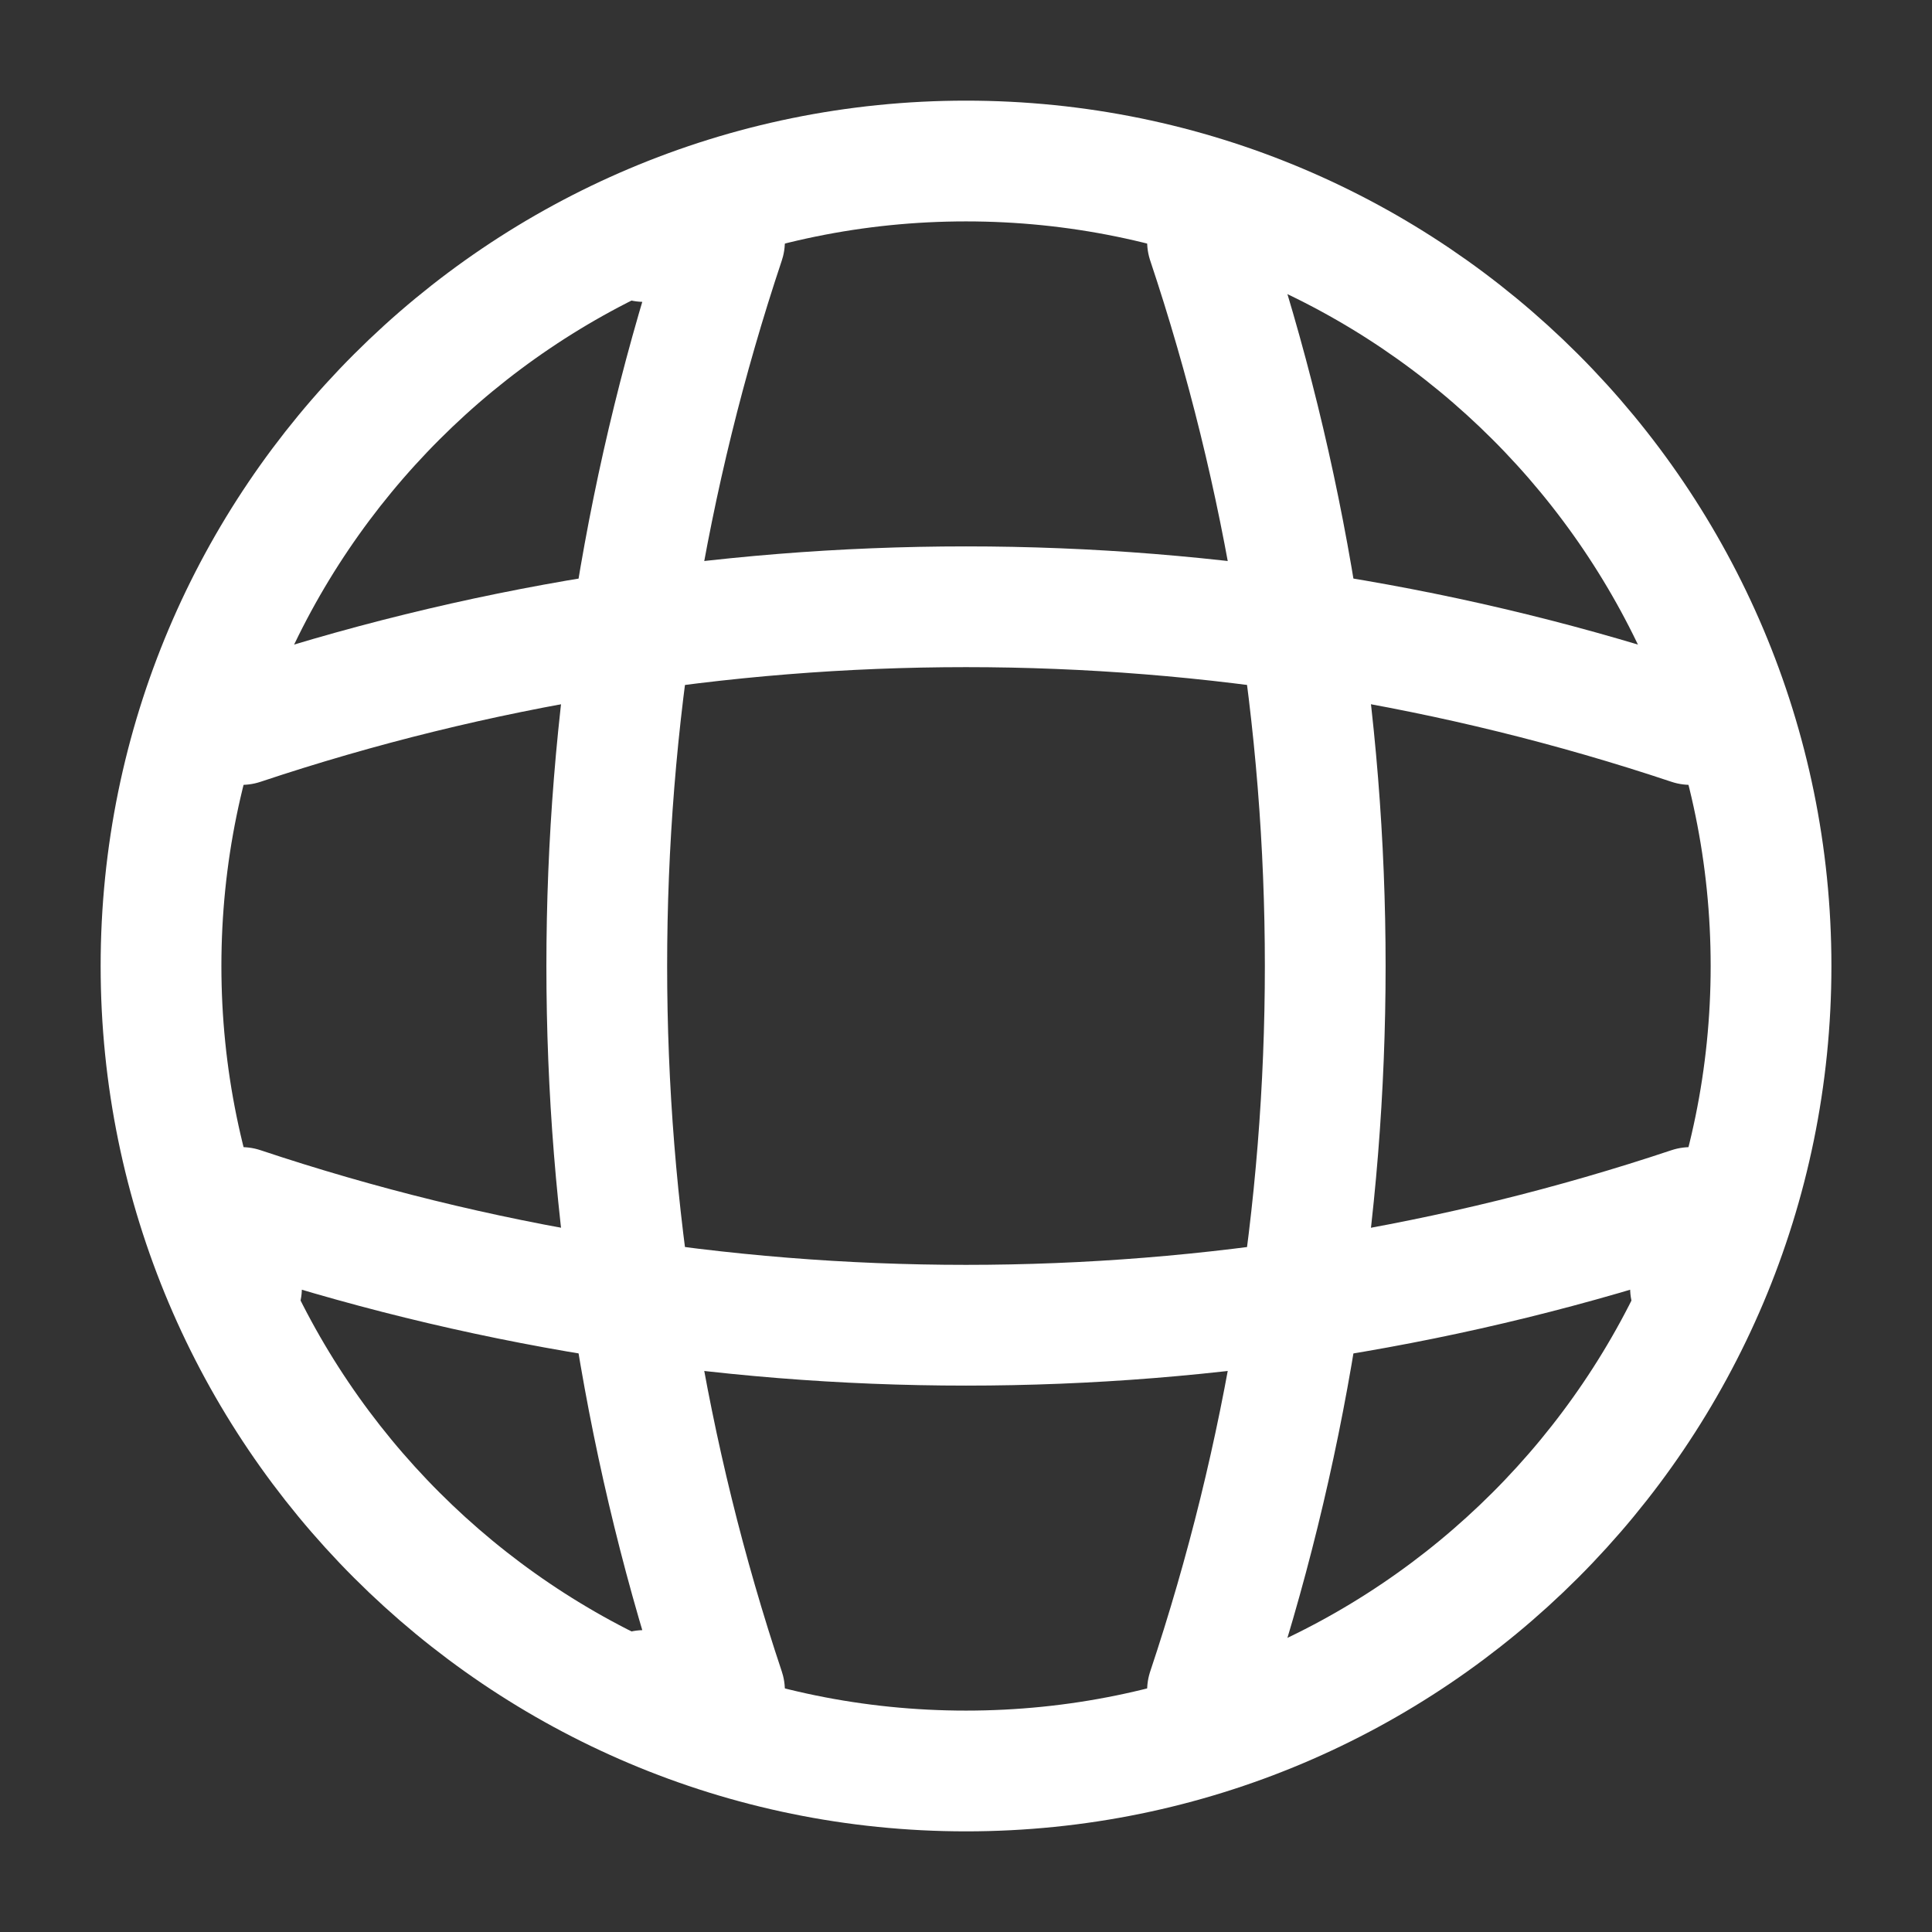 <svg width="32" height="32" viewBox="0 0 32 32" fill="none" xmlns="http://www.w3.org/2000/svg">
<rect x="0" y="0" width="32" height="32" fill="#333333" stroke="none"/>
<path d="M16 29.333C23.364 29.333 29.334 23.364 29.334 16C29.334 8.636 23.364 2.667 16 2.667C8.637 2.667 2.667 8.636 2.667 16C2.667 23.364 8.637 29.333 16 29.333Z" stroke="white" stroke-width="2" stroke-linecap="round" stroke-linejoin="round"/>
<path d="M10.666 4H12C9.4 11.787 9.4 20.213 12 28H10.666" stroke="white" stroke-width="2" stroke-linecap="round" stroke-linejoin="round"/>
<path d="M20 4C22.6 11.787 22.6 20.213 20 28" stroke="white" stroke-width="2" stroke-linecap="round" stroke-linejoin="round"/>
<path d="M4 21.333V20C11.787 22.6 20.213 22.6 28 20V21.333" stroke="white" stroke-width="2" stroke-linecap="round" stroke-linejoin="round"/>
<path d="M4 12C11.787 9.4 20.213 9.4 28 12" stroke="white" stroke-width="2" stroke-linecap="round" stroke-linejoin="round"/>
</svg>
